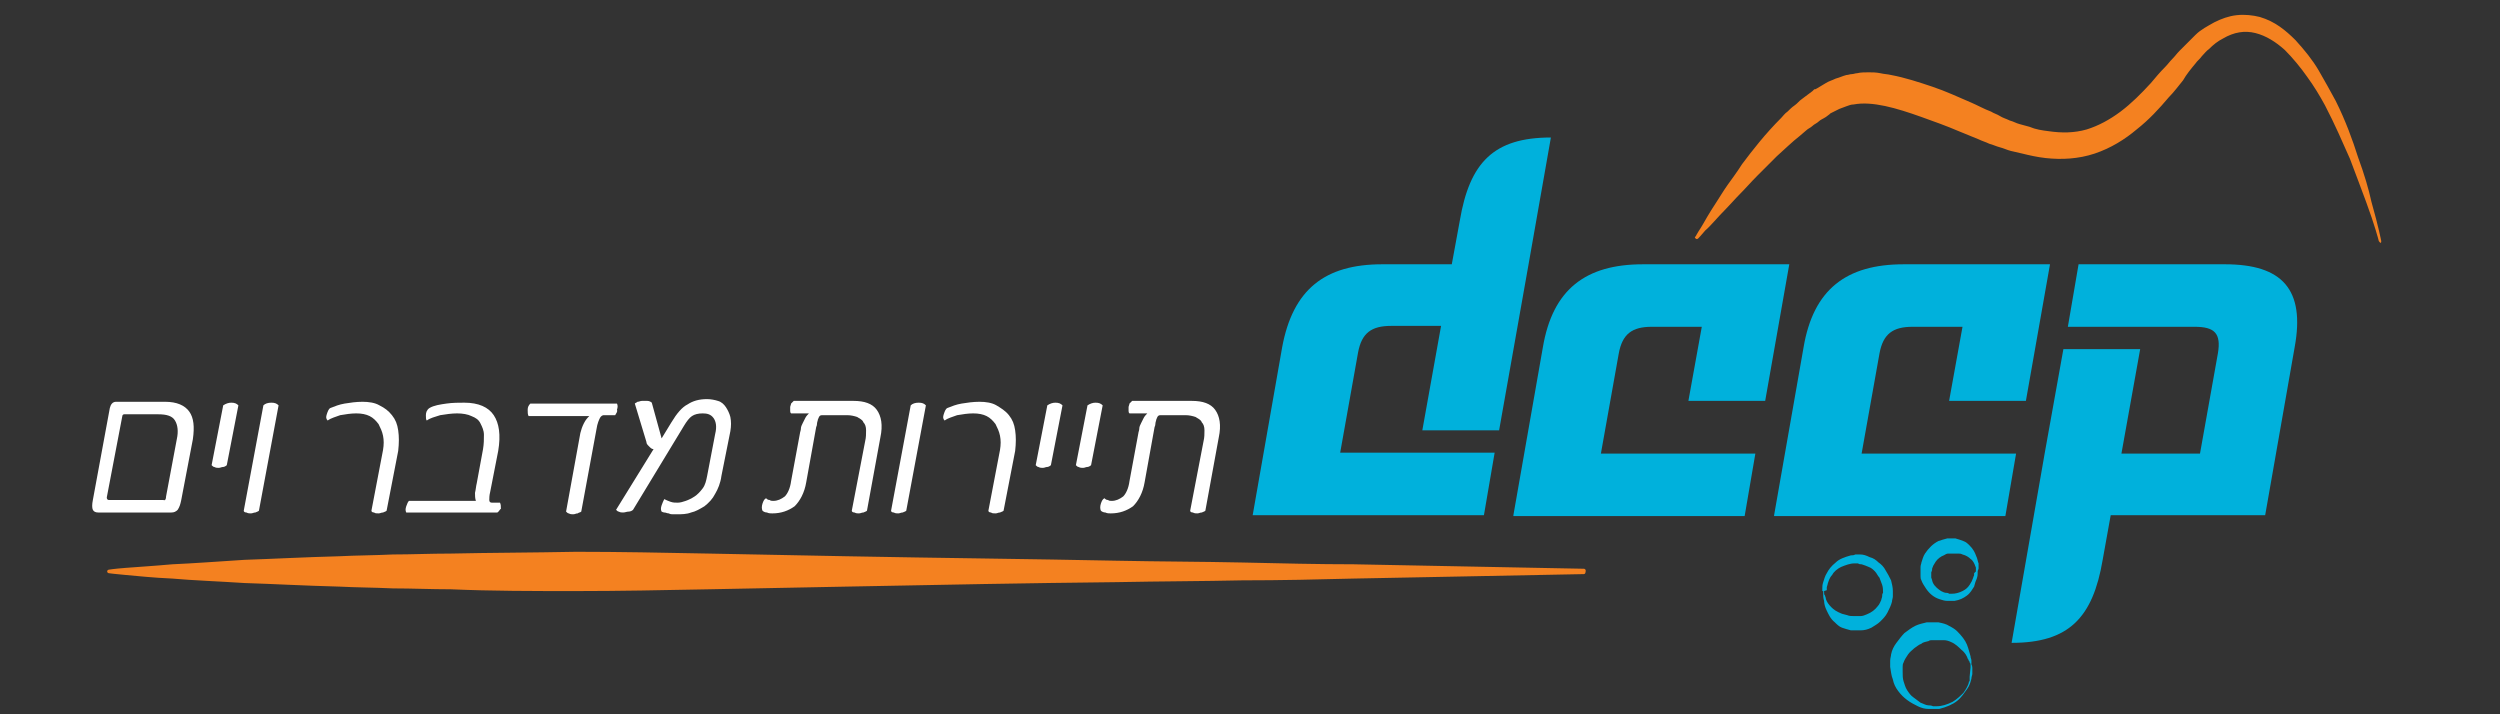 <?xml version="1.0" encoding="utf-8"?>
<!-- Generator: Adobe Illustrator 25.2.3, SVG Export Plug-In . SVG Version: 6.00 Build 0)  -->
<svg version="1.1" id="Layer_1" xmlns="http://www.w3.org/2000/svg" xmlns:xlink="http://www.w3.org/1999/xlink" x="0px" y="0px"
	 viewBox="0 0 280 80" style="enable-background:new 0 0 280 80;" xml:space="preserve">
<rect x="0" y="0" width="280" height="80" fill="#333333" stroke="none"/>
<style type="text/css">
	.st0{fill:#FFFFFF;}
	.st1{fill:#00B1DC;}
	.st2{fill:#F48120;}
	.st3{fill-rule:evenodd;clip-rule:evenodd;fill:#00B1DC;}
</style>
<g>
	<path class="st0" d="M20.3,56c-0.1,0.5-0.2,0.8-0.4,1.1c-0.2,0.2-0.4,0.3-0.7,0.3h-8.2c-0.3,0-0.5-0.1-0.6-0.3
		c-0.1-0.2-0.1-0.6,0-1.1l1.9-10.3c0.1-0.4,0.3-0.7,0.7-0.7h5.5c1.3,0,2.2,0.4,2.7,1.1c0.5,0.7,0.6,1.7,0.4,3.1L20.3,56z M18.6,55.6
		l1.2-6.4c0.2-0.9,0.1-1.6-0.2-2.1c-0.3-0.5-0.9-0.7-1.9-0.7h-3.8c-0.1,0-0.2,0.1-0.2,0.2l-1.7,8.9c-0.1,0.3,0,0.5,0.2,0.5h6.1
		C18.5,56.1,18.6,55.9,18.6,55.6"/>
	<path class="st0" d="M25.4,52.1c-0.1,0.1-0.3,0.2-0.4,0.2c-0.2,0-0.3,0.1-0.5,0.1c-0.2,0-0.3,0-0.5-0.1c-0.1,0-0.2-0.1-0.3-0.2
		l1.3-6.7c0.3-0.2,0.6-0.3,0.9-0.3c0.4,0,0.6,0.1,0.8,0.3L25.4,52.1z"/>
	<path class="st0" d="M29,57.2c-0.1,0.1-0.2,0.1-0.4,0.2c-0.2,0-0.3,0.1-0.5,0.1c-0.2,0-0.3,0-0.5-0.1c-0.2,0-0.3-0.1-0.3-0.2
		l2.2-11.8c0.2-0.2,0.5-0.3,0.9-0.3c0.4,0,0.6,0.1,0.8,0.3L29,57.2z"/>
	<path class="st0" d="M43.3,57.2c-0.1,0.1-0.2,0.1-0.4,0.2c-0.2,0-0.3,0.1-0.5,0.1c-0.2,0-0.4,0-0.5-0.1c-0.2,0-0.3-0.1-0.3-0.2
		l1.3-6.8c0.1-0.6,0.1-1.1,0-1.6c-0.1-0.5-0.3-0.9-0.5-1.3c-0.3-0.4-0.6-0.7-1-0.9c-0.4-0.2-0.9-0.3-1.5-0.3c-0.6,0-1.2,0.1-1.8,0.2
		c-0.5,0.2-1,0.3-1.4,0.6c-0.2-0.2-0.2-0.4-0.1-0.7c0.1-0.3,0.2-0.6,0.4-0.7c0.5-0.2,1-0.4,1.6-0.5c0.6-0.1,1.3-0.2,2-0.2
		c0.7,0,1.4,0.1,1.9,0.4c0.6,0.3,1,0.6,1.4,1.1c0.4,0.5,0.6,1,0.7,1.7c0.1,0.7,0.1,1.4,0,2.3L43.3,57.2z"/>
	<path class="st0" d="M55.7,57.4H45.5c-0.1-0.2-0.1-0.4,0-0.7c0.1-0.3,0.2-0.5,0.3-0.6h7.5c-0.1-0.3-0.1-0.6-0.1-0.9
		c0.1-0.4,0.1-0.7,0.2-1.1l0.7-3.8c0.1-0.6,0.1-1.1,0.1-1.6c0-0.5-0.2-0.9-0.4-1.3c-0.2-0.4-0.5-0.6-1-0.8c-0.4-0.2-1-0.3-1.6-0.3
		c-0.6,0-1.3,0.1-1.9,0.2c-0.6,0.2-1.1,0.3-1.5,0.6c-0.1-0.1-0.1-0.3-0.1-0.6c0-0.3,0.1-0.6,0.4-0.8c0.5-0.3,1.2-0.4,1.9-0.5
		c0.7-0.1,1.4-0.1,2-0.1c1.6,0,2.7,0.5,3.3,1.4c0.6,0.9,0.8,2.2,0.5,4l-0.9,4.6c-0.1,0.4-0.1,0.7-0.1,0.9c0,0.2,0.1,0.3,0.3,0.3H56
		c0.1,0.2,0.1,0.4,0.1,0.7C56,57,55.9,57.3,55.7,57.4"/>
	<path class="st0" d="M68.9,46.5h-1.3c-0.1,0-0.3,0.1-0.4,0.3c-0.1,0.2-0.3,0.6-0.4,1.3l-1.7,9.2c-0.1,0.1-0.3,0.1-0.4,0.2
		c-0.2,0-0.3,0.1-0.5,0.1c-0.2,0-0.3,0-0.5-0.1c-0.1,0-0.2-0.1-0.3-0.2l1.6-8.8c0.1-0.4,0.2-0.7,0.4-1.1c0.2-0.4,0.4-0.6,0.6-0.8
		h-6.8c-0.1-0.2-0.1-0.4-0.1-0.7c0-0.3,0.1-0.5,0.3-0.7h9.7c0.1,0.2,0.1,0.4,0,0.7C69.2,46.1,69,46.3,68.9,46.5"/>
	<path class="st0" d="M80.8,53.3c-0.1,0.8-0.4,1.5-0.7,2c-0.3,0.6-0.7,1-1.2,1.4c-0.5,0.3-1,0.6-1.5,0.7c-0.5,0.2-1.1,0.2-1.6,0.2
		c-0.1,0-0.3,0-0.4,0c-0.2,0-0.3,0-0.5-0.1c-0.2,0-0.3-0.1-0.5-0.1c-0.1,0-0.3-0.1-0.3-0.1c-0.1-0.2-0.1-0.4,0-0.7
		c0.1-0.3,0.2-0.5,0.3-0.7c0.2,0.1,0.4,0.2,0.7,0.3c0.3,0.1,0.5,0.1,0.8,0.1c0.3,0,0.6-0.1,0.9-0.2c0.3-0.1,0.7-0.3,1-0.5
		c0.3-0.2,0.6-0.5,0.9-0.9c0.3-0.4,0.4-0.9,0.5-1.4l0.9-4.7c0.2-0.8,0.1-1.4-0.2-1.8c-0.3-0.4-0.7-0.5-1.2-0.5
		c-0.5,0-0.9,0.1-1.2,0.3c-0.3,0.2-0.6,0.6-0.9,1.1l-5.7,9.4c-0.1,0.1-0.3,0.2-0.5,0.2c-0.2,0-0.4,0.1-0.6,0.1s-0.3,0-0.5-0.1
		c-0.1,0-0.2-0.1-0.3-0.2l4.2-6.8c-0.2,0-0.3-0.1-0.5-0.3c-0.2-0.2-0.3-0.3-0.3-0.5l-1.3-4.3c0.1-0.1,0.2-0.1,0.3-0.2
		c0.2,0,0.3-0.1,0.5-0.1c0.2,0,0.4,0,0.6,0c0.2,0,0.4,0.1,0.5,0.2l1.1,4l1.1-1.8c0.6-1,1.2-1.7,1.8-2c0.6-0.4,1.3-0.6,2.2-0.6
		c0.4,0,0.9,0.1,1.2,0.2c0.4,0.1,0.7,0.4,0.9,0.7c0.2,0.3,0.4,0.7,0.5,1.1c0.1,0.5,0.1,1,0,1.6L80.8,53.3z"/>
	<path class="st0" d="M97.1,57.2c-0.1,0.1-0.2,0.1-0.4,0.2c-0.2,0-0.3,0.1-0.5,0.1c-0.2,0-0.3,0-0.5-0.1c-0.2,0-0.3-0.1-0.3-0.2
		l1.5-7.8c0.1-0.4,0.1-0.8,0.1-1.2c0-0.4-0.1-0.7-0.3-0.9c-0.1-0.3-0.4-0.4-0.7-0.6c-0.3-0.1-0.7-0.2-1.1-0.2h-2.8
		c-0.1,0-0.2,0-0.3,0.1c-0.1,0.1-0.1,0.2-0.2,0.4c0,0.1-0.1,0.3-0.1,0.5c0,0.2-0.1,0.3-0.1,0.4l-1.1,6.1c-0.2,1.2-0.7,2.1-1.3,2.7
		c-0.7,0.5-1.5,0.8-2.5,0.8c-0.2,0-0.4,0-0.6-0.1c-0.2,0-0.4-0.1-0.5-0.2c-0.1-0.2-0.1-0.5,0-0.8c0.1-0.3,0.2-0.5,0.4-0.6
		c0.1,0.1,0.2,0.2,0.4,0.2c0.1,0.1,0.3,0.1,0.4,0.1c0.5,0,0.9-0.2,1.3-0.5c0.3-0.3,0.6-0.9,0.7-1.7l1-5.4c0-0.1,0.1-0.3,0.1-0.5
		c0-0.2,0.1-0.4,0.2-0.6c0.1-0.2,0.2-0.4,0.3-0.6c0.1-0.2,0.3-0.4,0.4-0.5h-2c-0.1-0.1-0.1-0.2-0.1-0.3c0-0.1,0-0.2,0-0.4
		c0-0.1,0.1-0.3,0.1-0.4c0.1-0.1,0.2-0.2,0.3-0.3h6.7c1.2,0,2.1,0.3,2.6,1c0.5,0.7,0.7,1.7,0.4,3.1L97.1,57.2z"/>
	<path class="st0" d="M101.5,57.2c-0.1,0.1-0.2,0.1-0.4,0.2c-0.2,0-0.3,0.1-0.5,0.1c-0.2,0-0.3,0-0.5-0.1c-0.2,0-0.3-0.1-0.3-0.2
		l2.2-11.8c0.2-0.2,0.5-0.3,0.9-0.3c0.4,0,0.6,0.1,0.8,0.3L101.5,57.2z"/>
	<path class="st0" d="M112.4,57.2c-0.1,0.1-0.2,0.1-0.4,0.2c-0.2,0-0.3,0.1-0.5,0.1c-0.2,0-0.4,0-0.5-0.1c-0.2,0-0.3-0.1-0.3-0.2
		l1.3-6.8c0.1-0.6,0.1-1.1,0-1.6c-0.1-0.5-0.3-0.9-0.5-1.3c-0.3-0.4-0.6-0.7-1-0.9c-0.4-0.2-0.9-0.3-1.5-0.3c-0.6,0-1.2,0.1-1.8,0.2
		c-0.5,0.2-1,0.3-1.4,0.6c-0.2-0.2-0.2-0.4-0.1-0.7c0.1-0.3,0.2-0.6,0.4-0.7c0.5-0.2,1-0.4,1.6-0.5c0.6-0.1,1.3-0.2,2-0.2
		c0.7,0,1.4,0.1,1.9,0.4s1,0.6,1.4,1.1c0.4,0.5,0.6,1,0.7,1.7c0.1,0.7,0.1,1.4,0,2.3L112.4,57.2z"/>
	<path class="st0" d="M117.7,52.1c-0.1,0.1-0.3,0.2-0.4,0.2c-0.2,0-0.3,0.1-0.5,0.1c-0.2,0-0.3,0-0.5-0.1c-0.1,0-0.2-0.1-0.3-0.2
		l1.3-6.7c0.3-0.2,0.6-0.3,0.9-0.3c0.4,0,0.6,0.1,0.8,0.3L117.7,52.1z"/>
	<path class="st0" d="M122.2,52.1c-0.1,0.1-0.3,0.2-0.4,0.2c-0.2,0-0.3,0.1-0.5,0.1c-0.2,0-0.3,0-0.5-0.1c-0.1,0-0.2-0.1-0.3-0.2
		l1.3-6.7c0.3-0.2,0.6-0.3,0.9-0.3c0.4,0,0.6,0.1,0.8,0.3L122.2,52.1z"/>
	<path class="st0" d="M135,57.2c-0.1,0.1-0.2,0.1-0.4,0.2c-0.2,0-0.3,0.1-0.5,0.1c-0.2,0-0.3,0-0.5-0.1c-0.2,0-0.3-0.1-0.3-0.2
		l1.5-7.8c0.1-0.4,0.1-0.8,0.1-1.2c0-0.4-0.1-0.7-0.3-0.9c-0.1-0.3-0.4-0.4-0.7-0.6c-0.3-0.1-0.7-0.2-1.1-0.2H130
		c-0.1,0-0.2,0-0.3,0.1c-0.1,0.1-0.1,0.2-0.2,0.4c0,0.1-0.1,0.3-0.1,0.5c0,0.2-0.1,0.3-0.1,0.4l-1.1,6.1c-0.2,1.2-0.7,2.1-1.3,2.7
		c-0.7,0.5-1.5,0.8-2.5,0.8c-0.2,0-0.4,0-0.6-0.1c-0.2,0-0.4-0.1-0.5-0.2c-0.1-0.2-0.1-0.5,0-0.8c0.1-0.3,0.2-0.5,0.4-0.6
		c0.1,0.1,0.2,0.2,0.4,0.2c0.1,0.1,0.3,0.1,0.4,0.1c0.5,0,0.9-0.2,1.3-0.5c0.3-0.3,0.6-0.9,0.7-1.7l1-5.4c0-0.1,0.1-0.3,0.1-0.5
		c0-0.2,0.1-0.4,0.2-0.6c0.1-0.2,0.2-0.4,0.3-0.6c0.1-0.2,0.3-0.4,0.4-0.5h-2c-0.1-0.1-0.1-0.2-0.1-0.3c0-0.1,0-0.2,0-0.4
		c0-0.1,0.1-0.3,0.1-0.4c0.1-0.1,0.2-0.2,0.3-0.3h6.7c1.2,0,2.1,0.3,2.6,1c0.5,0.7,0.7,1.7,0.4,3.1L135,57.2z"/>
</g>
<path class="st1" d="M204.1,66.2c0,0,0-0.1,0-0.3c0-0.2,0-0.4,0.1-0.7c0.1-0.3,0.2-0.7,0.4-1c0.2-0.4,0.5-0.8,1-1.2
	c0.4-0.4,1-0.6,1.7-0.8c0.2,0,0.3,0,0.5-0.1c0.2,0,0.3,0,0.5,0c0.4,0,0.7,0.1,1.1,0.3c0.4,0.1,0.7,0.3,1,0.6
	c0.3,0.2,0.6,0.5,0.8,0.9c0.2,0.3,0.4,0.7,0.6,1.1c0.1,0.4,0.2,0.8,0.2,1.2l0,0.3c0,0.1,0,0.2,0,0.3c0,0.2-0.1,0.4-0.1,0.6
	c-0.1,0.4-0.3,0.8-0.5,1.2c-0.2,0.4-0.5,0.7-0.8,1c-0.3,0.3-0.7,0.5-1,0.7c-0.4,0.2-0.8,0.3-1.2,0.3c-0.2,0-0.4,0-0.6,0l0,0l-0.1,0
	l-0.1,0l-0.1,0c-0.1,0-0.1,0-0.2,0c-0.4-0.1-0.7-0.2-1-0.3c-0.3-0.1-0.6-0.4-0.8-0.6c-0.5-0.4-0.7-0.9-0.9-1.3
	c-0.2-0.4-0.3-0.8-0.3-1.1c-0.1-0.3-0.1-0.6-0.1-0.7V66.2L204.1,66.2z M204.3,66.2c0,0,0,0.1,0,0.2c0,0.1,0,0.2,0.1,0.3
	c0,0.1,0.1,0.2,0.1,0.4c0.1,0.3,0.3,0.6,0.6,0.9c0.3,0.3,0.6,0.5,1.1,0.7c0.2,0.1,0.4,0.1,0.7,0.2c0.2,0.1,0.5,0.1,0.7,0.1
	c0,0,0.1,0,0.2,0l0.1,0l0.1,0c0,0,0,0,0,0l0,0l0,0l0,0c0.1,0,0.2,0,0.4,0c0.2,0,0.5-0.1,0.7-0.2c0.5-0.2,0.9-0.5,1.2-0.9
	c0.2-0.2,0.3-0.5,0.4-0.7c0-0.1,0.1-0.3,0.1-0.4c0-0.1,0-0.3,0.1-0.4c0-0.3,0-0.6-0.1-0.9c-0.1-0.3-0.2-0.5-0.3-0.8
	c-0.2-0.2-0.3-0.5-0.5-0.7c-0.2-0.2-0.4-0.4-0.7-0.5c-0.2-0.1-0.5-0.2-0.8-0.3c-0.1,0-0.3,0-0.4-0.1c-0.1,0-0.3,0-0.4,0
	c-0.5,0-1,0.2-1.5,0.4c-0.4,0.2-0.8,0.5-1,0.9c-0.3,0.3-0.4,0.7-0.5,1c0,0.1-0.1,0.3-0.1,0.4c0,0.1,0,0.2,0,0.3
	C204.3,66.2,204.3,66.2,204.3,66.2L204.3,66.2z"/>
<path class="st1" d="M220.9,74.8c0,0,0,0.1,0,0.3c0,0.1,0,0.2,0,0.4c0,0.1-0.1,0.3-0.1,0.5c-0.1,0.4-0.2,0.8-0.5,1.2
	c-0.3,0.4-0.6,0.9-1.1,1.3c-0.5,0.4-1.2,0.7-2,0.9c-0.1,0-0.2,0-0.3,0l-0.1,0l-0.1,0l-0.1,0c-0.2,0-0.4,0-0.6,0
	c-0.4,0-0.8-0.1-1.2-0.3c-0.4-0.2-0.8-0.4-1.2-0.7c-0.4-0.3-0.7-0.6-1-1c-0.3-0.4-0.5-0.8-0.6-1.3c-0.2-0.5-0.2-0.9-0.3-1.4l0-0.3
	c0-0.1,0-0.2,0-0.4c0-0.3,0.1-0.5,0.1-0.7c0.1-0.5,0.3-0.9,0.6-1.3c0.3-0.4,0.6-0.8,0.9-1.1c0.4-0.3,0.8-0.6,1.2-0.8
	c0.4-0.2,0.9-0.3,1.3-0.4c0.2,0,0.4,0,0.7,0l0,0l0,0h0c0,0,0.1,0,0.1,0l0.1,0l0.1,0c0.1,0,0.2,0,0.3,0c0.5,0.1,0.9,0.2,1.2,0.4
	c0.4,0.2,0.7,0.4,0.9,0.6c0.5,0.5,0.9,1,1.1,1.5c0.2,0.5,0.3,1,0.4,1.3c0,0.2,0.1,0.3,0.1,0.5c0,0.1,0,0.3,0,0.4
	C220.9,74.6,220.9,74.8,220.9,74.8L220.9,74.8z M220.7,74.8c0,0,0-0.1,0-0.3c0-0.1,0-0.2-0.1-0.3c0-0.1,0-0.1-0.1-0.2
	c0-0.1-0.1-0.2-0.1-0.2c-0.1-0.3-0.3-0.7-0.7-1c-0.3-0.3-0.7-0.7-1.2-0.9c-0.2-0.1-0.5-0.2-0.8-0.2c-0.1,0-0.1,0-0.2,0
	c-0.1,0-0.1,0-0.2,0c-0.1,0-0.3,0-0.4,0c-0.1,0-0.2,0-0.3,0l-0.1,0l-0.1,0c0,0,0,0,0,0l0,0l0,0l0,0c-0.1,0-0.3,0-0.4,0.1
	c-0.3,0.1-0.6,0.1-0.8,0.3c-0.3,0.1-0.5,0.3-0.8,0.5c-0.2,0.2-0.5,0.4-0.7,0.7c-0.2,0.3-0.4,0.6-0.5,0.9c-0.1,0.2-0.1,0.3-0.1,0.5
	c0,0.1,0,0.1,0,0.3l0,0.2l0,0.1l0,0l0,0l0,0c0,0,0,0,0,0c0,0.3,0,0.7,0.1,1c0.1,0.3,0.2,0.7,0.4,1c0.2,0.3,0.4,0.6,0.7,0.8
	c0.3,0.2,0.5,0.4,0.8,0.6c0.3,0.1,0.6,0.3,0.9,0.3c0.1,0,0.3,0,0.5,0.1l0,0l0,0l0,0c0,0,0,0,0,0l0.1,0l0.1,0c0.1,0,0.2,0,0.2,0
	c0.6,0,1.2-0.2,1.8-0.5c0.5-0.3,0.9-0.7,1.2-1c0.3-0.4,0.5-0.8,0.6-1.1c0-0.1,0-0.2,0.1-0.2c0-0.1,0-0.2,0-0.2c0-0.1,0-0.2,0-0.3
	C220.7,74.8,220.7,74.7,220.7,74.8L220.7,74.8z"/>
<path class="st1" d="M221.5,64c0,0,0,0.1,0,0.2c0,0.1,0,0.3-0.1,0.6c-0.1,0.2-0.2,0.5-0.3,0.9c-0.2,0.3-0.4,0.7-0.8,1
	c-0.4,0.3-0.8,0.5-1.4,0.6c-0.1,0-0.3,0-0.4,0c-0.1,0-0.2,0-0.4,0c-0.3,0-0.6-0.1-0.9-0.2c-0.6-0.2-1.1-0.6-1.5-1.2
	c-0.2-0.3-0.4-0.6-0.5-0.9c-0.1-0.2-0.1-0.3-0.1-0.5c0-0.1,0-0.2,0-0.3l0-0.1l0-0.1l0,0l0,0l0,0c0,0,0,0,0,0c0-0.2,0-0.3,0-0.5
	c0-0.2,0.1-0.4,0.1-0.5c0.1-0.3,0.2-0.7,0.4-1c0.4-0.6,0.9-1.1,1.5-1.4c0.3-0.1,0.6-0.2,1-0.3c0.2,0,0.3,0,0.5,0l0.1,0l0,0l0.1,0
	c0.1,0,0.1,0,0.2,0c0.4,0.1,0.6,0.2,0.9,0.3c0.3,0.1,0.5,0.3,0.7,0.5c0.4,0.4,0.6,0.8,0.7,1.1c0.2,0.4,0.2,0.7,0.3,0.9
	c0,0.3,0,0.5,0,0.6C221.5,63.9,221.5,64,221.5,64L221.5,64z M221.3,64c0,0,0-0.1,0-0.2c0-0.1,0-0.1,0-0.2c0-0.1-0.1-0.2-0.1-0.3
	c-0.1-0.2-0.2-0.5-0.5-0.7c-0.2-0.2-0.5-0.4-0.9-0.5c-0.2-0.1-0.3-0.1-0.5-0.1c-0.2,0-0.4,0-0.5,0c0,0-0.1,0-0.2,0l-0.1,0l0,0
	c0,0,0,0,0,0l0,0l0,0l0,0c-0.1,0-0.2,0-0.3,0c-0.2,0-0.3,0.1-0.5,0.2c-0.3,0.1-0.7,0.4-0.9,0.7c-0.1,0.2-0.2,0.3-0.3,0.5
	c0,0.1-0.1,0.2-0.1,0.3c0,0.1,0,0.2-0.1,0.4c0-0.1,0,0,0,0v0v0v0l0,0l0,0.1c0,0.1,0,0.1,0,0.2c0,0.1,0,0.2,0,0.3
	c0.1,0.2,0.1,0.4,0.2,0.6c0.2,0.4,0.6,0.7,0.9,0.9c0.2,0.1,0.4,0.2,0.6,0.2c0.1,0,0.2,0,0.3,0.1c0.1,0,0.2,0,0.3,0
	c0.4,0,0.8-0.1,1.2-0.3c0.4-0.2,0.6-0.4,0.8-0.7c0.2-0.3,0.3-0.5,0.4-0.8c0-0.1,0.1-0.2,0.1-0.3c0-0.1,0-0.2,0-0.2
	C221.3,64,221.3,64,221.3,64L221.3,64z"/>
<path class="st2" d="M266.4,26.9c0,0-0.4-1.6-1.4-4.3c-0.5-1.3-1.1-3-1.8-4.8c-0.8-1.8-1.7-3.9-2.8-6c-0.6-1.1-1.2-2.1-2-3.2
	c-0.7-1-1.6-2.1-2.5-3c-1-0.9-2.1-1.6-3.3-1.9c-1.2-0.3-2.4-0.1-3.6,0.6c-0.6,0.3-1.1,0.7-1.6,1.2c-0.3,0.2-0.5,0.5-0.8,0.8
	c-0.2,0.3-0.5,0.5-0.7,0.8c-0.5,0.6-1,1.2-1.4,1.9c-0.5,0.6-1,1.3-1.6,1.9c-1.1,1.3-2.2,2.5-3.6,3.6c-1.3,1.1-2.9,2.1-4.7,2.7
	c-1.8,0.6-3.7,0.7-5.5,0.5c-0.9-0.1-1.8-0.3-2.6-0.5c-0.4-0.1-0.9-0.2-1.3-0.3c-0.4-0.1-0.8-0.3-1.2-0.4c-0.4-0.1-0.8-0.3-1.2-0.4
	c-0.4-0.2-0.8-0.3-1.2-0.5c-0.7-0.3-1.5-0.6-2.2-0.9c-1.4-0.6-2.8-1.1-4.2-1.6c-2.8-1-5.5-1.8-7.6-1.4c-0.3,0-0.5,0.1-0.8,0.2
	c-0.3,0.1-0.5,0.2-0.8,0.3l-0.4,0.2l-0.4,0.2l-0.2,0.1l0,0c-0.1,0,0.1-0.1,0,0l0,0l-0.1,0.1l-0.4,0.3c-0.3,0.2-0.6,0.3-0.8,0.5
	c-0.2,0.2-0.5,0.3-0.7,0.5c-0.2,0.2-0.5,0.3-0.7,0.5c-0.2,0.2-0.5,0.4-0.7,0.6c-0.9,0.7-1.7,1.5-2.6,2.3c-0.8,0.8-1.5,1.5-2.2,2.2
	c-0.7,0.7-1.3,1.4-1.9,2c-0.6,0.6-1.1,1.2-1.6,1.7c-1,1-1.7,1.9-2.3,2.4c-0.5,0.6-0.8,0.9-0.8,0.9l0,0c-0.1,0.1-0.2,0.1-0.3,0
	c-0.1-0.1-0.1-0.2,0-0.2c0,0,0.2-0.4,0.6-1c0.2-0.3,0.4-0.7,0.7-1.2c0.3-0.5,0.6-1,1-1.6c0.4-0.6,0.8-1.3,1.3-2
	c0.5-0.7,1.1-1.5,1.6-2.3c1.2-1.6,2.6-3.4,4.4-5.2c0.2-0.2,0.4-0.5,0.7-0.7c0.2-0.2,0.5-0.5,0.8-0.7c0.3-0.2,0.5-0.5,0.8-0.7
	c0.3-0.2,0.5-0.4,0.8-0.6l0.4-0.3l0.1-0.1l0,0l0.1-0.1l0.1,0l0.2-0.1l0.5-0.3c0.2-0.1,0.3-0.2,0.5-0.3c0.3-0.2,0.7-0.3,1.1-0.5
	c0.4-0.1,0.8-0.3,1.2-0.4c0.2,0,0.4-0.1,0.6-0.1c0.2,0,0.4-0.1,0.6-0.1c0.4-0.1,0.9-0.1,1.3-0.1c0.4,0,0.8,0,1.3,0.1
	c0.4,0.1,0.8,0.1,1.2,0.2c1.6,0.3,3.1,0.8,4.6,1.3c1.5,0.5,3,1.2,4.4,1.8c0.7,0.3,1.4,0.7,2.2,1c0.3,0.2,0.7,0.3,1,0.5
	c0.3,0.2,0.7,0.3,1.1,0.5c0.4,0.1,0.7,0.3,1.1,0.4c0.4,0.1,0.7,0.2,1.1,0.3c0.7,0.3,1.4,0.4,2.2,0.5c1.4,0.2,2.8,0.2,4.2-0.2
	c1.3-0.4,2.6-1.1,3.8-2c1.2-0.9,2.3-2,3.4-3.2c0.5-0.6,1-1.2,1.6-1.8c0.3-0.3,0.5-0.6,0.8-0.9c0.3-0.3,0.5-0.6,0.8-0.9
	c0.3-0.3,0.6-0.6,0.9-0.9c0.3-0.3,0.6-0.6,0.9-0.9c0.6-0.6,1.4-1,2.1-1.4c0.8-0.4,1.6-0.7,2.5-0.8c0.9-0.1,1.8,0,2.6,0.2
	c1.7,0.5,2.9,1.5,4,2.6c1,1.1,1.9,2.2,2.6,3.4c0.7,1.2,1.3,2.3,1.9,3.4c1.1,2.2,1.9,4.4,2.5,6.3c0.7,1.9,1.2,3.6,1.5,5
	c0.8,2.8,1.1,4.4,1.1,4.4l0,0c0,0.1,0,0.2-0.1,0.2C266.5,27.1,266.4,27,266.4,26.9"/>
<path class="st2" d="M177.4,64.3c0,0-10.3,0.2-25.8,0.5c-3.9,0.1-8.1,0.2-12.5,0.2c-4.4,0.1-9.1,0.1-14,0.2
	c-9.7,0.1-20,0.3-30.3,0.5c-5.2,0.1-10.3,0.2-15.4,0.3c-5.1,0.1-10.1,0.2-14.9,0.2c-4.8,0-9.5,0-14-0.2c-2.2,0-4.4-0.1-6.5-0.1
	c-2.1-0.1-4.1-0.1-6-0.2c-3.9-0.1-7.4-0.3-10.6-0.4c-3.1-0.2-5.9-0.3-8.1-0.5c-2.3-0.1-4-0.3-5.2-0.4c-1.2-0.1-1.9-0.2-1.9-0.2
	c-0.1,0-0.2-0.1-0.2-0.2c0-0.1,0.1-0.2,0.2-0.2c0,0,0.6-0.1,1.9-0.2c1.2-0.1,3-0.2,5.2-0.4c2.3-0.1,5-0.3,8.1-0.5
	c3.1-0.1,6.7-0.3,10.6-0.4c1.9-0.1,4-0.1,6-0.2c2.1,0,4.2-0.1,6.5-0.1c4.4-0.1,9.1-0.1,14-0.2c4.8,0,9.8,0.1,14.9,0.2
	c5.1,0.1,10.2,0.2,15.4,0.3c10.3,0.2,20.6,0.3,30.3,0.5c4.8,0.1,9.5,0.1,14,0.2c4.4,0.1,8.6,0.2,12.5,0.2
	c15.5,0.3,25.8,0.5,25.8,0.5c0.1,0,0.2,0.1,0.2,0.2C177.6,64.2,177.5,64.3,177.4,64.3"/>
<path class="st3" d="M169.5,57.7l3.3-18.8c1.1-6.5,4.8-9.3,11.2-9.3h16.4l-2.7,15.3h-8.6l1.5-8.3H185c-2.2,0-3.3,0.8-3.7,3l-2,11.2
	h17.3l-1.2,7H169.5z"/>
<path class="st3" d="M198.7,57.7l3.3-18.8c1.1-6.5,4.8-9.3,11.2-9.3h16.4l-2.7,15.3h-8.6l1.5-8.3h-5.6c-2.2,0-3.3,0.8-3.7,3l-2,11.2
	h17.3l-1.2,7H198.7z"/>
<path class="st3" d="M249.2,29.6h-16.4l-1.2,7h14.2c2.2,0,3,0.7,2.6,3l-2,11.2h-8.8l2.1-11.7h-8.6l-2.1,11.7l-0.4,2.3L225.3,72
	c6.4,0,9.1-2.8,10.2-9.3l0.9-5h17.3l3.3-18.8C258.2,32.4,255.6,29.6,249.2,29.6"/>
<path class="st3" d="M173.7,15.4c-6.4,0-9.1,2.8-10.2,9.3l-0.9,4.9h-7.8c-6.4,0-10,2.8-11.2,9.3l-3.3,18.8h25.9l1.2-7h-17.3l2-11.2
	c0.4-2.2,1.5-3,3.7-3h5.6l-2.1,11.7h8.6l3.3-18.6h0L173.7,15.4z"/>
</svg>
